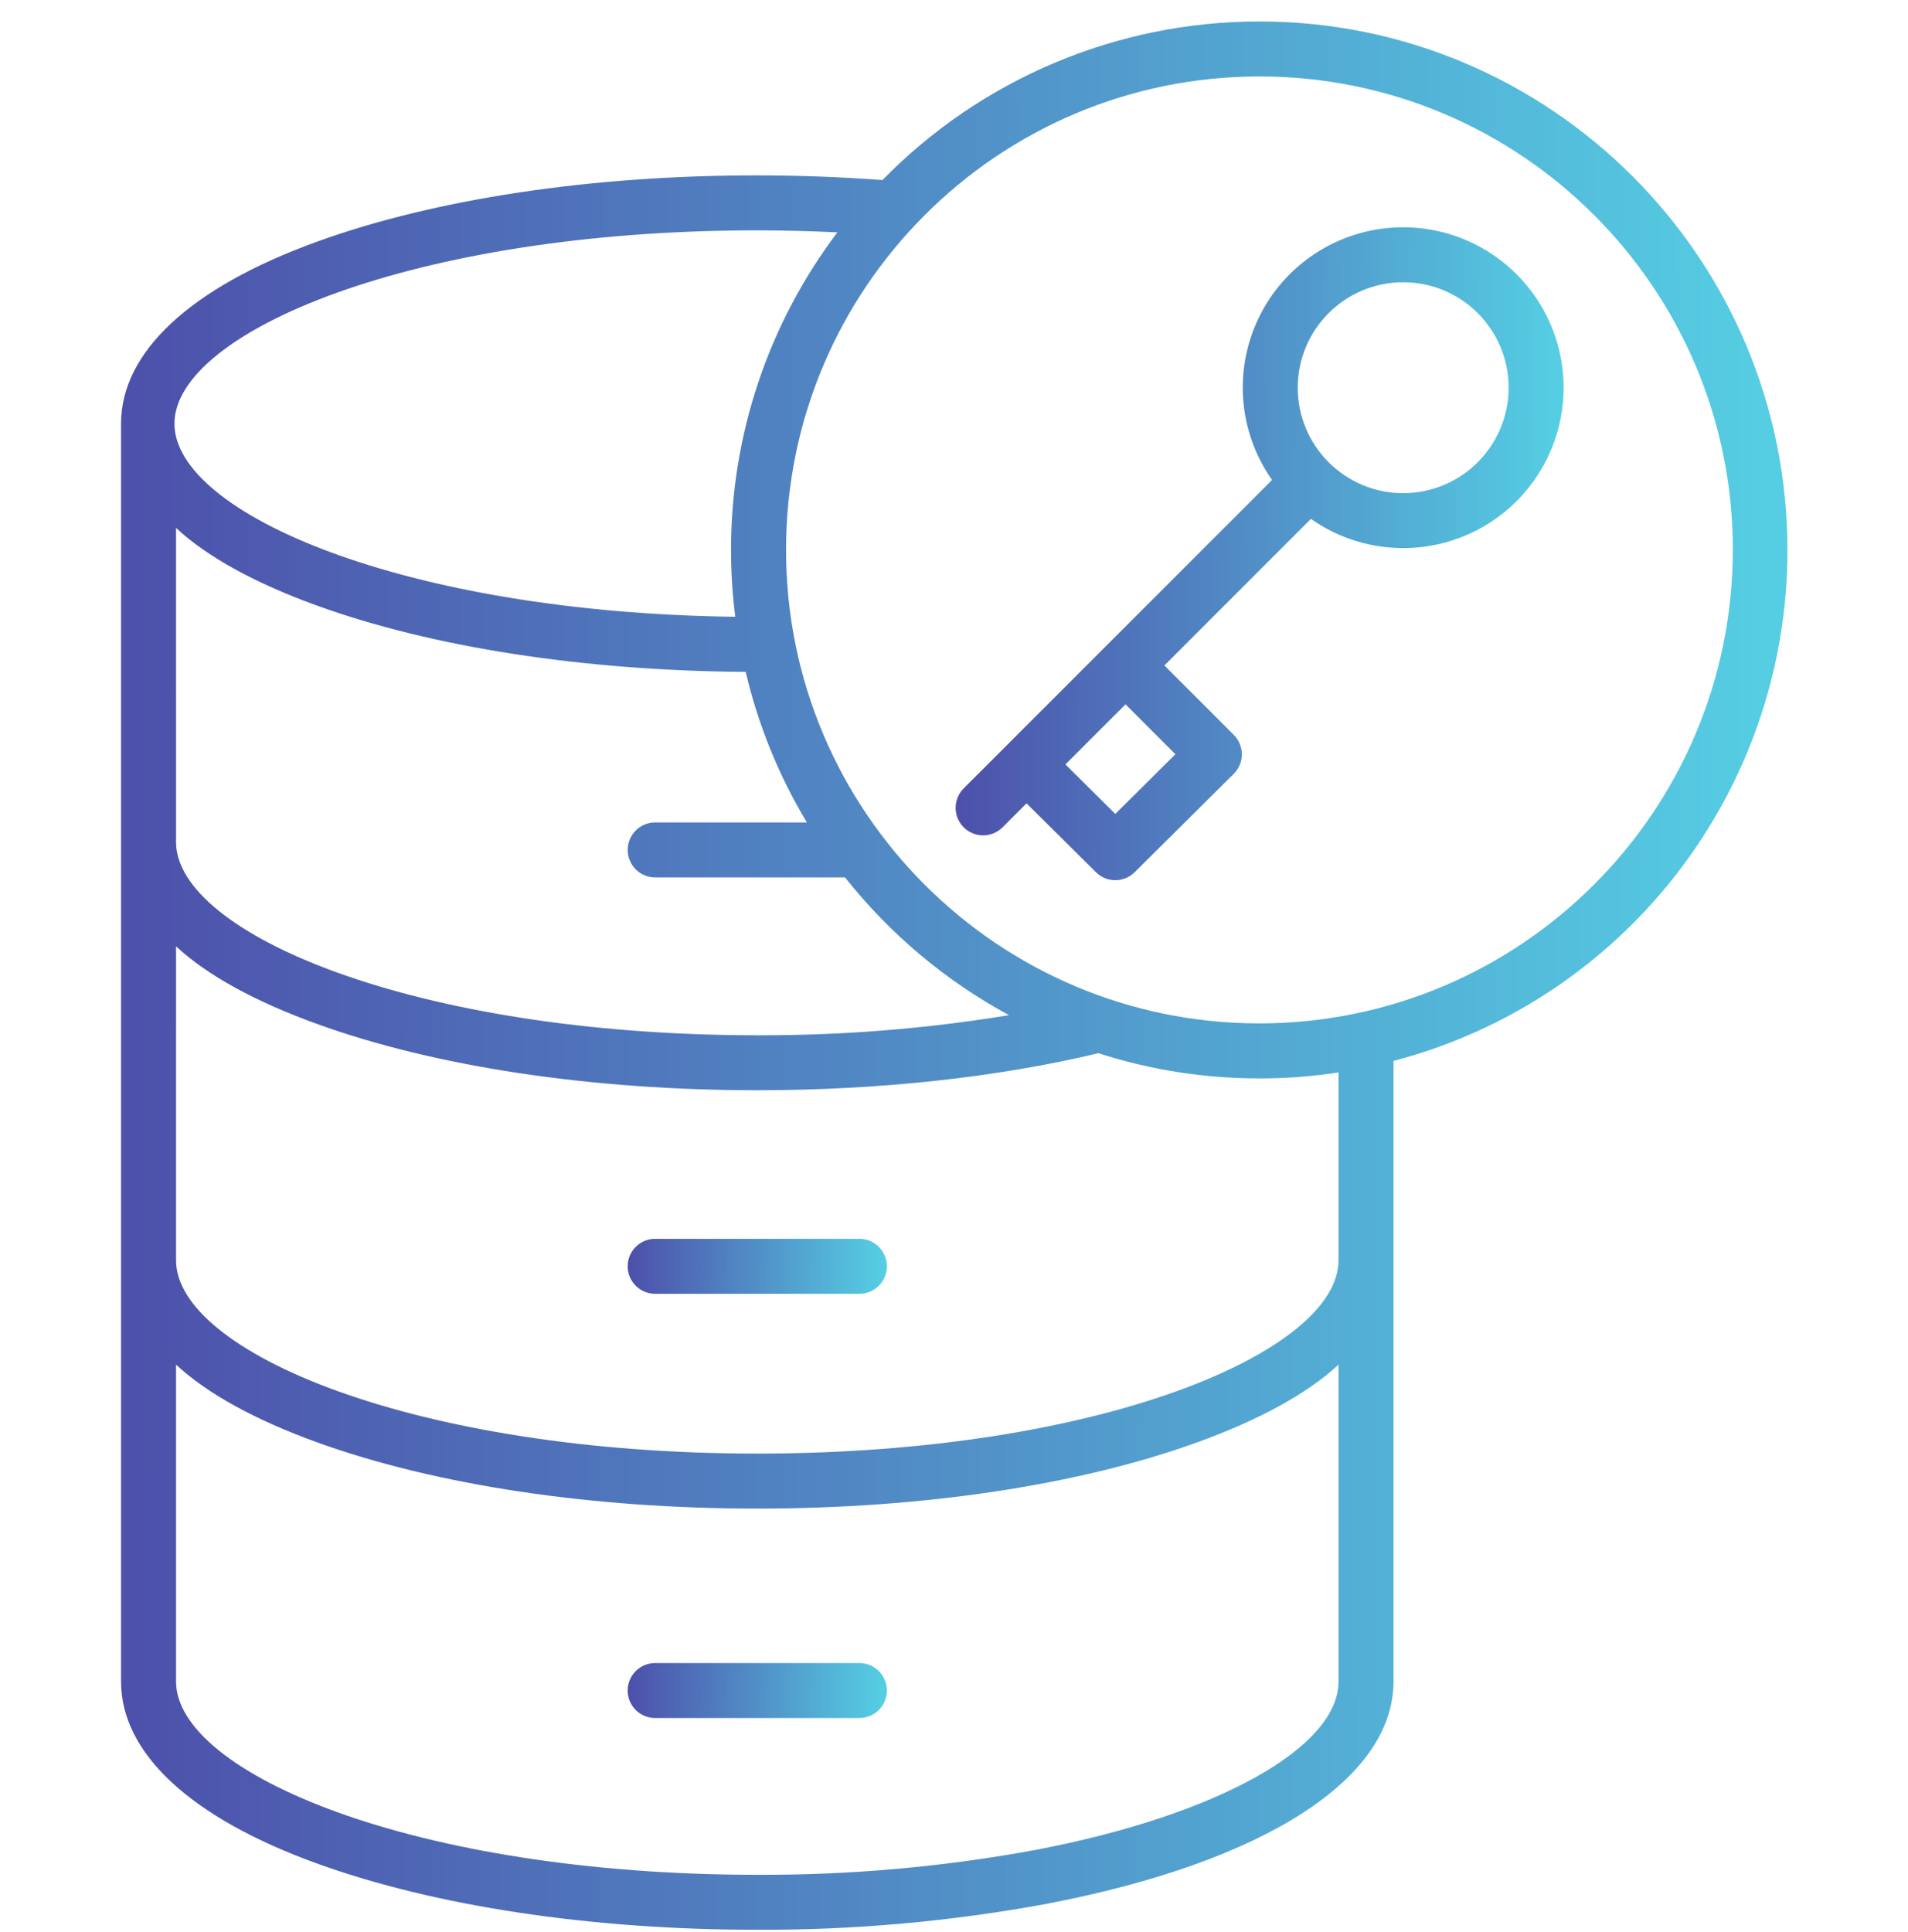 <svg xmlns:xlink="http://www.w3.org/1999/xlink" xmlns="http://www.w3.org/2000/svg" width="80" height="81" viewBox="0 0 80 81" fill="none"><g clip-path="url(#clip0_196_508)"><path d="M36.033 51.933H27.47C26.833 51.933 26.317 52.449 26.317 53.086C26.317 53.722 26.833 54.238 27.47 54.238H36.033C36.67 54.238 37.186 53.722 37.186 53.086C37.186 52.449 36.67 51.933 36.033 51.933Z" fill="url(#paint0_linear_196_508)"></path><path d="M36.033 69.717H27.47C26.833 69.717 26.317 70.234 26.317 70.87C26.317 71.507 26.833 72.022 27.47 72.022H36.033C36.67 72.022 37.186 71.507 37.186 70.87C37.186 70.234 36.67 69.717 36.033 69.717Z" fill="url(#paint1_linear_196_508)"></path><path d="M52.808 0.9C46.858 0.897 41.159 3.293 37.001 7.548C35.277 7.42 33.51 7.352 31.736 7.352C24.774 7.352 18.246 8.338 13.293 10.131C7.972 12.056 5.075 14.766 5.075 17.759V70.491C5.075 73.487 7.972 76.196 13.292 78.121C18.244 79.912 24.789 80.899 31.753 80.899C35.831 80.914 39.902 80.547 43.912 79.806C53.018 78.059 58.428 74.578 58.428 70.491V44.476C68.164 41.921 74.95 33.119 74.945 23.054C74.945 10.838 65.023 0.9 52.808 0.9ZM31.735 9.657C32.867 9.657 33.995 9.687 35.11 9.741C32.213 13.574 30.647 18.249 30.652 23.054C30.652 23.991 30.711 24.927 30.829 25.856C16.924 25.681 7.314 21.511 7.314 17.759C7.315 13.927 17.343 9.657 31.735 9.657ZM7.381 22.131C8.698 23.36 10.74 24.464 13.293 25.388C18.13 27.138 24.486 28.121 31.266 28.166C31.788 30.39 32.654 32.52 33.832 34.478H27.47C26.834 34.478 26.318 34.994 26.318 35.63C26.318 36.267 26.834 36.783 27.47 36.783H35.432C37.309 39.154 39.648 41.119 42.307 42.557C38.824 43.129 35.299 43.41 31.769 43.4C17.377 43.4 7.381 39.129 7.381 35.297V22.131ZM43.469 77.542C39.608 78.257 35.688 78.609 31.761 78.594C17.368 78.594 7.381 74.325 7.381 70.491V57.206C8.698 58.435 10.74 59.54 13.292 60.463C18.244 62.255 24.789 63.242 31.753 63.242C38.716 63.242 45.252 62.255 50.204 60.463C52.756 59.54 54.806 58.435 56.123 57.206V70.491C56.123 73.255 51.048 76.088 43.469 77.542ZM56.123 52.468V52.833C56.123 56.666 46.144 60.936 31.752 60.936C17.36 60.936 7.381 56.666 7.381 52.833V39.669C8.698 40.899 10.74 42.003 13.292 42.925C18.244 44.718 24.789 45.704 31.753 45.704C36.87 45.704 41.798 45.167 46.057 44.152C48.234 44.853 50.507 45.21 52.794 45.208C53.909 45.212 55.022 45.128 56.123 44.956V52.468ZM52.808 42.903C41.845 42.904 32.958 34.017 32.958 23.054C32.958 12.092 41.844 3.205 52.806 3.205C63.769 3.205 72.656 12.092 72.656 23.054C72.643 34.011 63.765 42.891 52.808 42.903Z" fill="url(#paint2_linear_196_508)"></path><path d="M58.834 9.528C56.322 9.526 54.02 10.923 52.863 13.152C51.706 15.381 51.889 18.069 53.336 20.121L40.406 33.051C39.956 33.501 39.956 34.231 40.406 34.682C40.856 35.132 41.586 35.132 42.036 34.682L43.041 33.677L45.951 36.564C46.4 37.01 47.125 37.01 47.575 36.564L51.728 32.441C51.946 32.225 52.069 31.932 52.069 31.625C52.07 31.319 51.948 31.025 51.732 30.808L48.821 27.897L54.966 21.752C57.338 23.422 60.514 23.381 62.843 21.652C65.172 19.923 66.131 16.895 65.22 14.142C64.308 11.387 61.734 9.528 58.834 9.528V9.528ZM49.283 31.619L46.763 34.121L44.672 32.046L47.191 29.527L49.283 31.619ZM58.834 20.674C56.393 20.674 54.414 18.695 54.413 16.253C54.413 13.812 56.392 11.833 58.834 11.833C61.276 11.833 63.255 13.812 63.255 16.253C63.252 18.694 61.274 20.672 58.834 20.674H58.834Z" fill="url(#paint3_linear_196_508)"></path></g><defs><linearGradient id="paint0_linear_196_508" x1="26.429" y1="53.068" x2="37.072" y2="53.201" gradientUnits="userSpaceOnUse"><stop stop-color="#4D51AB"></stop><stop offset="1" stop-color="#55CEE3"></stop></linearGradient><linearGradient id="paint1_linear_196_508" x1="26.429" y1="70.852" x2="37.072" y2="70.985" gradientUnits="userSpaceOnUse"><stop stop-color="#4D51AB"></stop><stop offset="1" stop-color="#55CEE3"></stop></linearGradient><linearGradient id="paint2_linear_196_508" x1="5.792" y1="40.289" x2="74.228" y2="40.447" gradientUnits="userSpaceOnUse"><stop stop-color="#4D51AB"></stop><stop offset="1" stop-color="#55CEE3"></stop></linearGradient><linearGradient id="paint3_linear_196_508" x1="40.33" y1="23.004" x2="65.299" y2="23.066" gradientUnits="userSpaceOnUse"><stop stop-color="#4D51AB"></stop><stop offset="1" stop-color="#55CEE3"></stop></linearGradient><clipPath id="clip0_196_508"><rect width="80" height="80" fill="white" transform="translate(0 0.9)"></rect></clipPath></defs></svg>